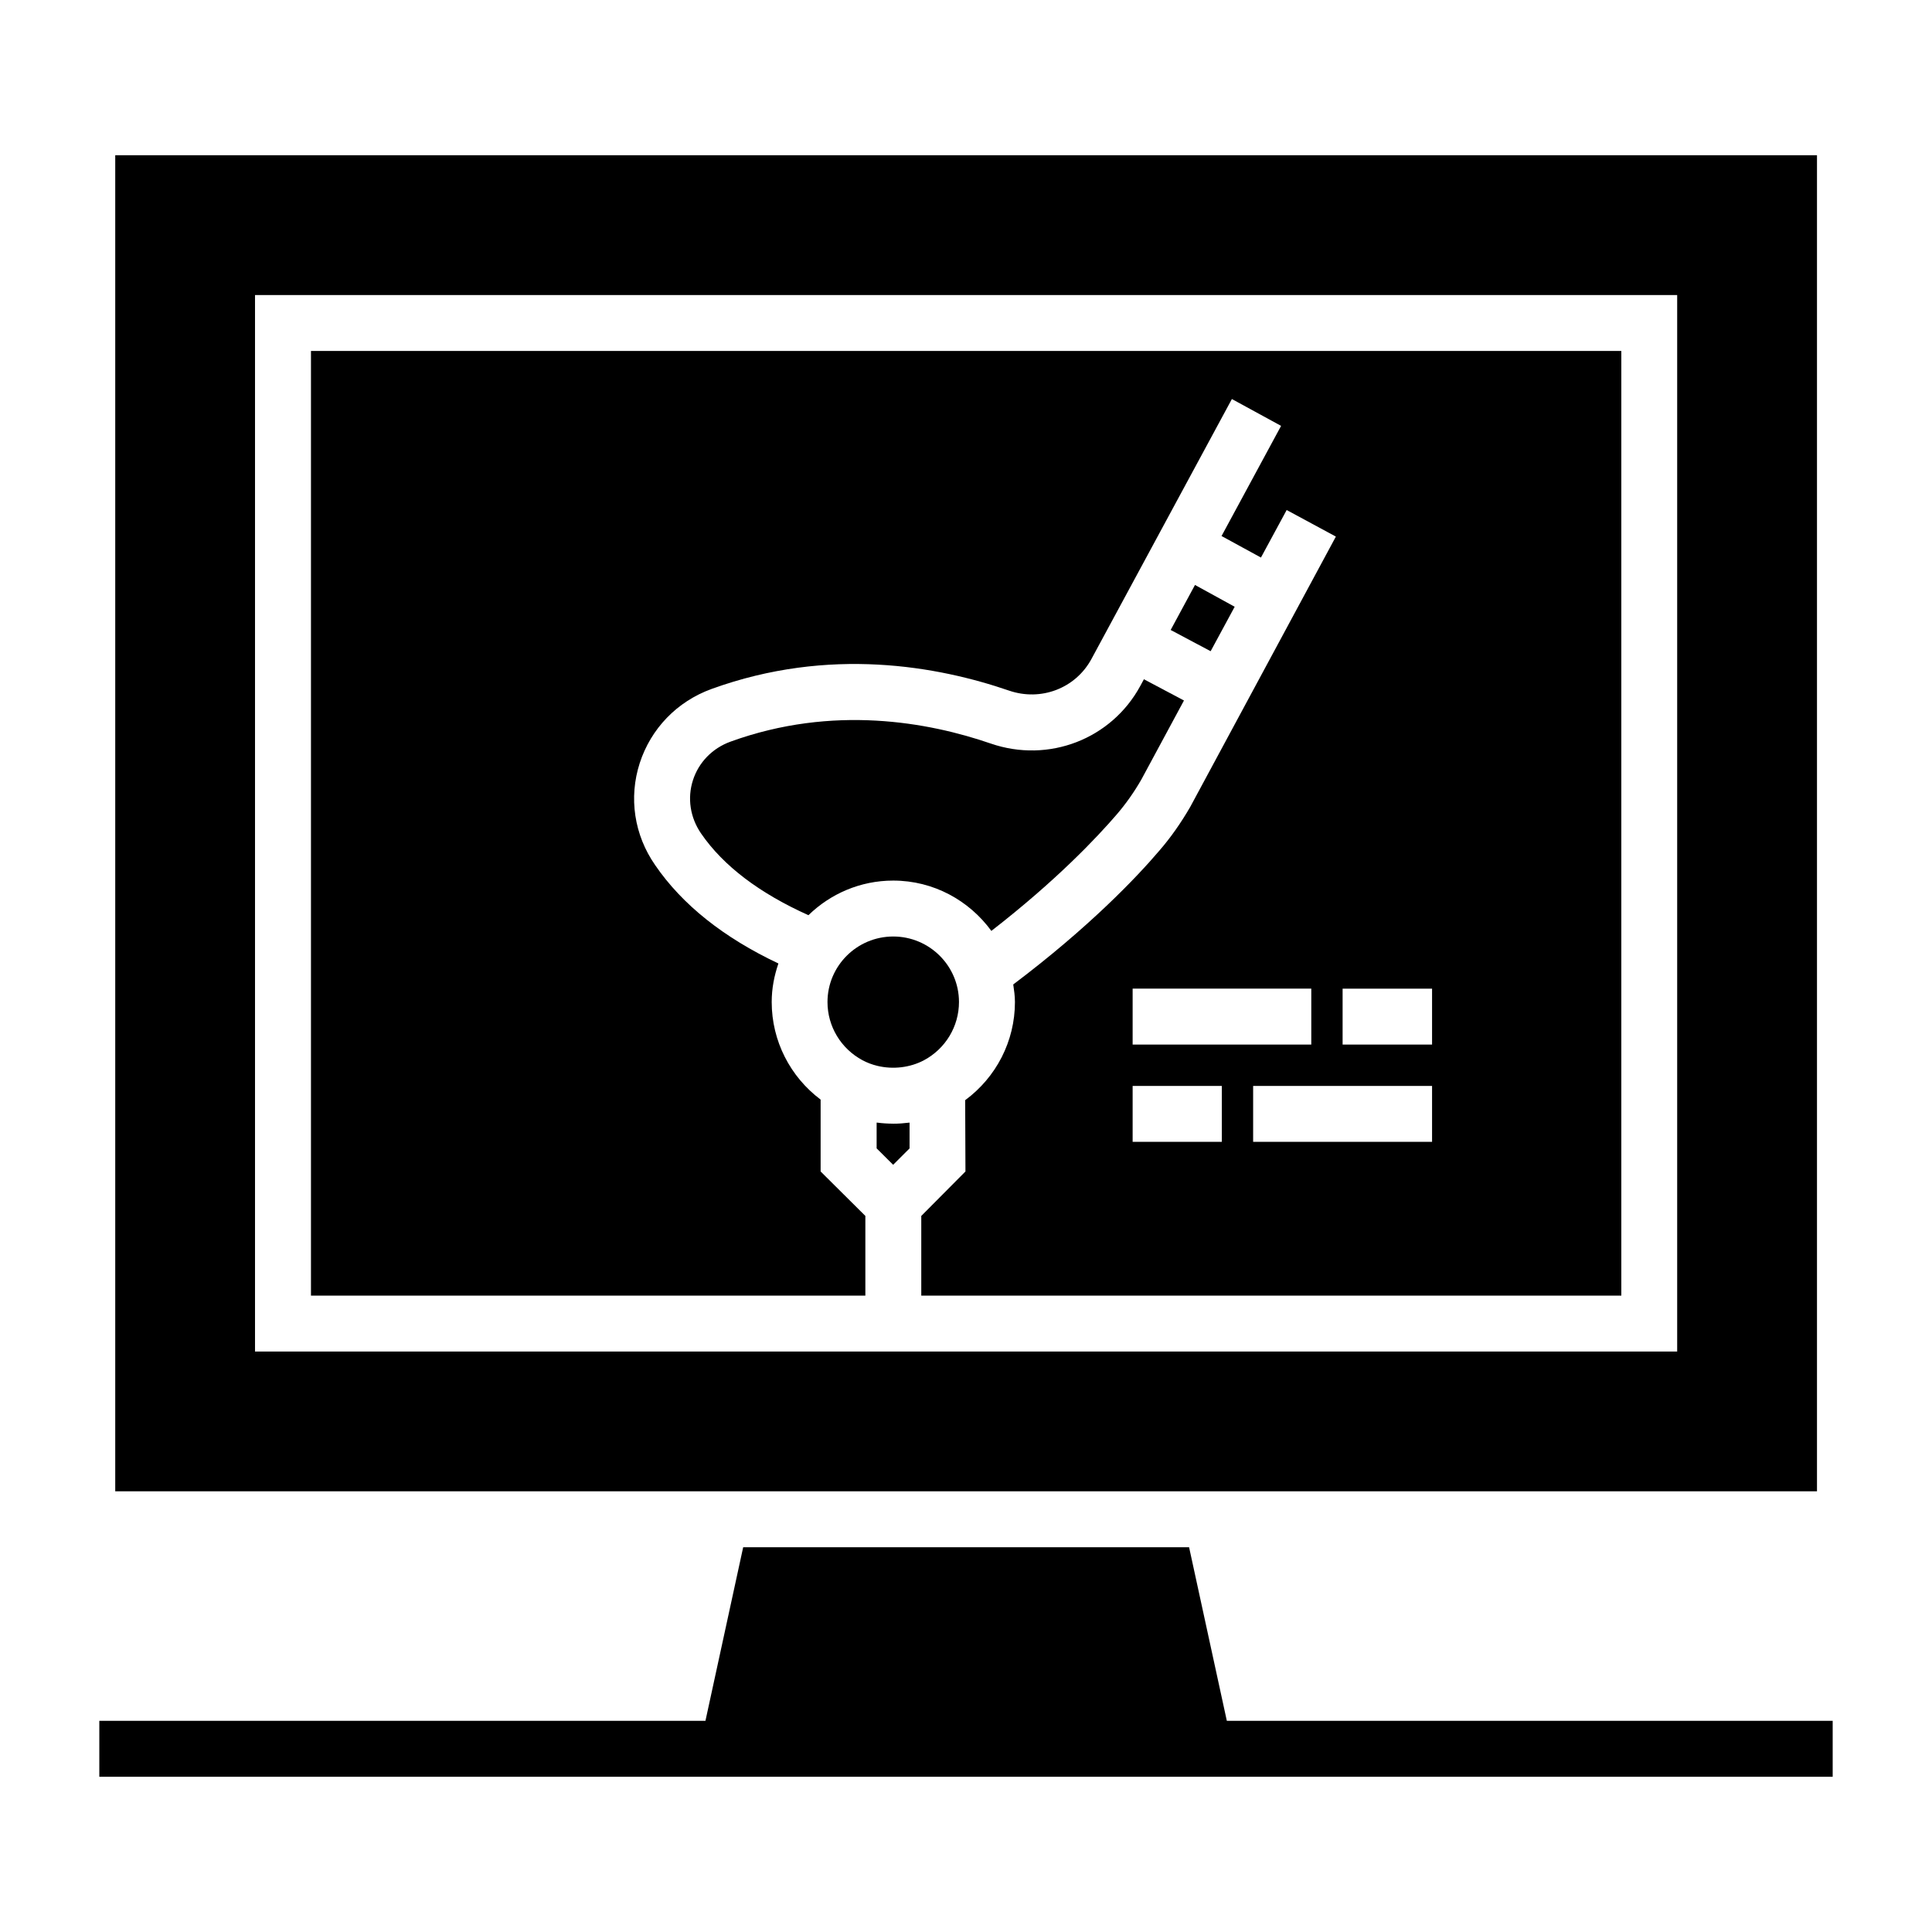<?xml version="1.0" encoding="UTF-8"?>
<!-- Uploaded to: SVG Repo, www.svgrepo.com, Generator: SVG Repo Mixer Tools -->
<svg fill="#000000" width="800px" height="800px" version="1.1" viewBox="144 144 512 512" xmlns="http://www.w3.org/2000/svg">
 <g>
  <path d="m629.68 600.04v14.82h-459.36v-14.82h160.63l10-46.008h118.17l10.004 46.008z"/>
  <path d="m380.71 441.79h-0.023c-0.039 0-0.082-0.008-0.121-0.008-1.375-0.008-2.727-0.098-4.059-0.27-0.062-0.008-0.129-0.004-0.191-0.012v6.828l4.379 4.356 4.348-4.344v-6.832c-0.055 0.008-0.109 0.004-0.164 0.012-1.367 0.172-2.758 0.27-4.168 0.27z"/>
  <path d="m406.72 390.7c17.262-13.383 28.051-24.84 33.254-30.898 2.402-2.797 4.586-5.894 6.488-9.203l11.301-20.961-10.617-5.629-0.941 1.742c-7.664 14.145-24.316 20.562-39.637 15.297-16.453-5.672-41.785-10.367-68.969-0.508-4.805 1.742-8.438 5.473-9.965 10.23-1.527 4.758-0.738 9.898 2.156 14.109 5.953 8.672 15.621 15.895 28.453 21.656 5.812-5.656 13.727-9.172 22.465-9.172 10.711 0 20.145 5.293 26.012 13.336z"/>
  <path d="m372.58 424.98c1.242 0.66 2.566 1.156 3.934 1.484 4.106 0.988 8.613 0.496 12.348-1.488 5.715-3.059 9.277-8.977 9.277-15.43 0-9.574-7.812-17.363-17.422-17.363s-17.422 7.789-17.422 17.363c-0.004 6.445 3.551 12.359 9.285 15.434z"/>
  <path d="m174.54 185.14v354.07h450.98v-354.07zm413.93 317.03h-376.89v-279.98h376.89z"/>
  <path d="m226.41 237v250.35h146.92v-21.117l-11.855-11.781v-19.043c-8.074-6.074-12.965-15.559-12.965-25.855 0-3.629 0.668-6.965 1.777-10.223-14.449-6.816-25.488-15.559-32.672-26.078-5.559-8-7.039-17.855-4.074-27.043 2.965-9.113 9.855-16.301 19.043-19.633 31.266-11.336 60.086-6 78.832 0.445 8.445 2.891 17.559-0.594 21.781-8.297l37.266-68.977 13.039 7.113-15.781 29.191 10.445 5.703 6.816-12.594 13.039 7.039-38.602 71.645c-2.445 4.223-5.188 8.148-8.223 11.633-5.852 6.891-18.523 20.227-38.676 35.414 0.227 1.555 0.449 3.035 0.449 4.664 0 10.371-4.965 19.93-13.188 26.004l0.074 18.895-11.707 11.781v21.117h185.52v-250.35zm217.75 169h47.344v14.816h-47.344zm23.633 40.602h-23.633v-14.816h23.633zm55.719 0h-47.418v-14.816h47.418zm0-25.785h-23.707v-14.816h23.707zm-52.309-116.02-10.52-5.777-6.445 11.93 10.594 5.629z"/>
 </g>
</svg>